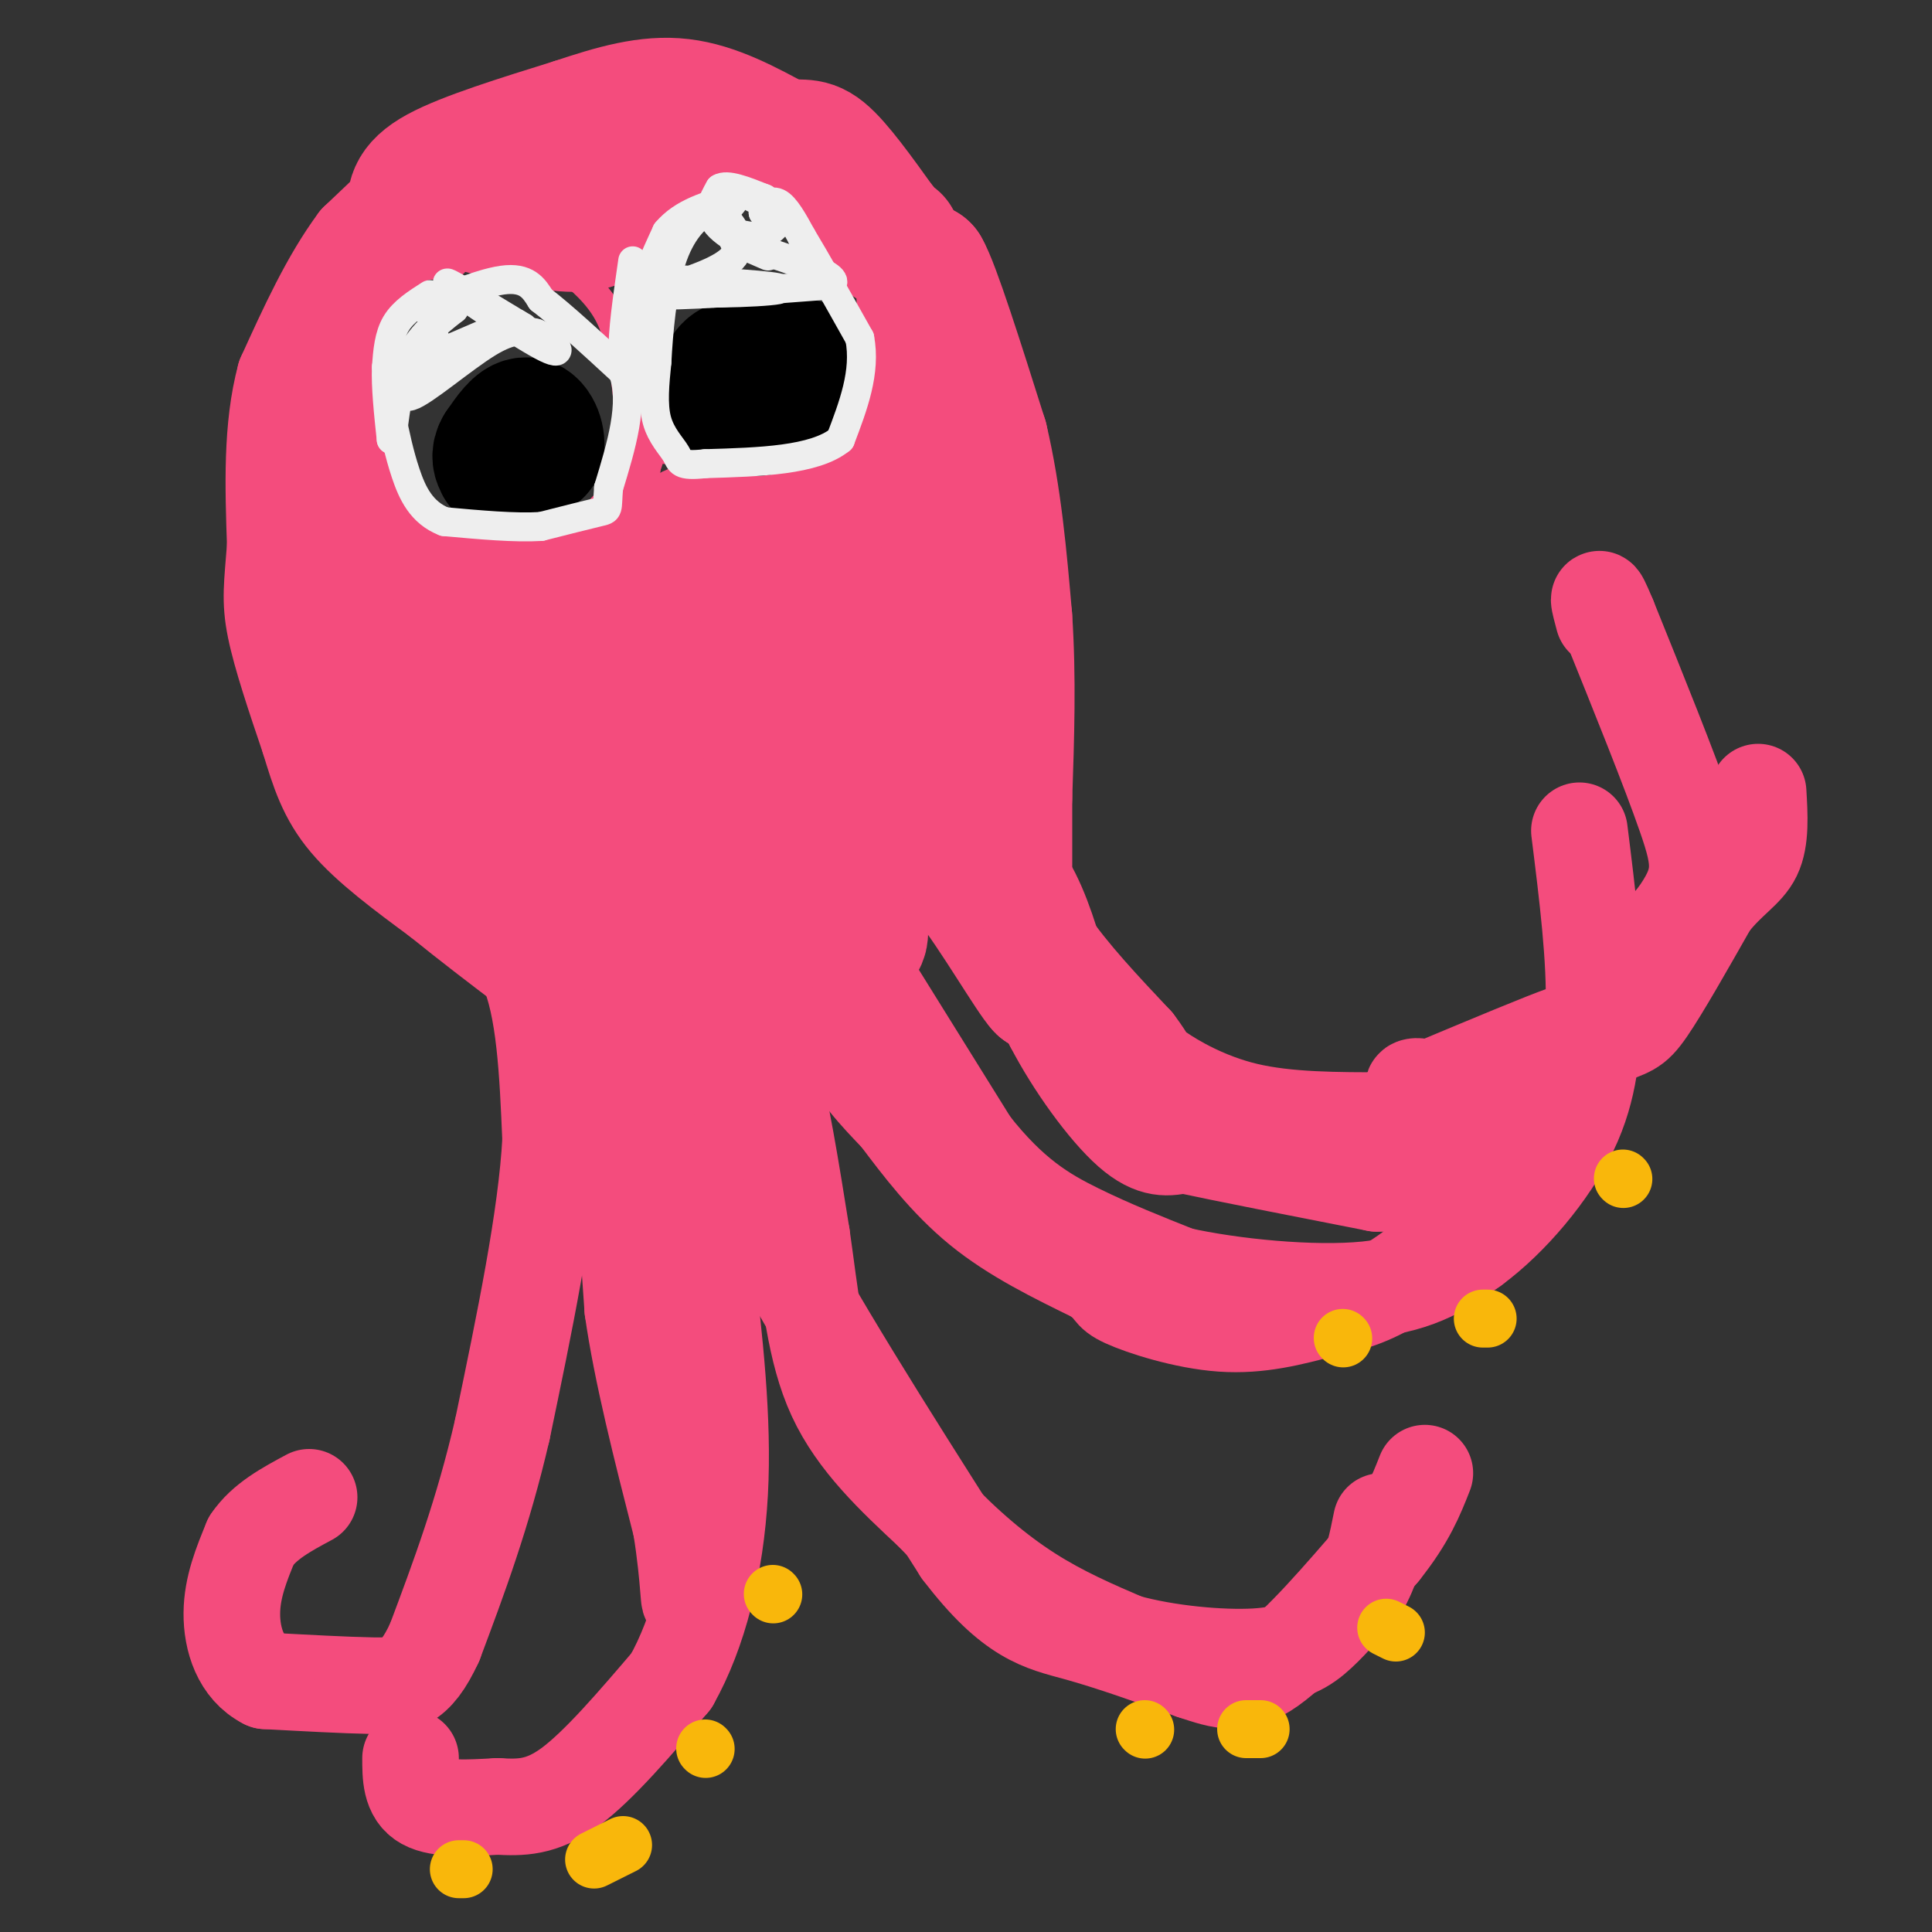 <svg viewBox='0 0 400 400' version='1.1' xmlns='http://www.w3.org/2000/svg' xmlns:xlink='http://www.w3.org/1999/xlink'><rect x="0" y="0" width="400" height="400" fill="#333333" stroke="none"/><g fill='none' stroke='#F44C7D' stroke-width='20' stroke-linecap='round' stroke-linejoin='round'><path d='M94,31c0.000,0.000 -20.000,19.000 -20,19'/><path d='M74,50c-5.833,7.833 -10.417,17.917 -15,28'/><path d='M59,78c-2.833,10.500 -2.417,22.750 -2,35'/><path d='M57,113c-0.622,8.200 -1.178,11.200 0,17c1.178,5.800 4.089,14.400 7,23'/><path d='M64,153c2.022,6.644 3.578,11.756 8,17c4.422,5.244 11.711,10.622 19,16'/><path d='M91,186c6.167,5.000 12.083,9.500 18,14'/><path d='M109,200c3.833,8.333 4.417,22.167 5,36'/><path d='M114,236c-0.833,16.000 -5.417,38.000 -10,60'/><path d='M104,296c-4.000,17.333 -9.000,30.667 -14,44'/><path d='M90,340c-4.089,8.889 -7.311,9.111 -13,9c-5.689,-0.111 -13.844,-0.556 -22,-1'/><path d='M55,348c-5.156,-2.600 -7.044,-8.600 -7,-14c0.044,-5.400 2.022,-10.200 4,-15'/><path d='M52,319c2.667,-4.000 7.333,-6.500 12,-9'/><path d='M85,364c0.000,3.667 0.000,7.333 3,9c3.000,1.667 9.000,1.333 15,1'/><path d='M103,374c4.733,0.244 9.067,0.356 15,-4c5.933,-4.356 13.467,-13.178 21,-22'/><path d='M139,348c5.622,-9.956 9.178,-23.844 10,-39c0.822,-15.156 -1.089,-31.578 -3,-48'/><path d='M146,261c-1.667,-15.000 -4.333,-28.500 -7,-42'/><path d='M139,219c-1.333,-9.500 -1.167,-12.250 -1,-15'/><path d='M138,204c3.167,5.667 11.583,27.333 20,49'/><path d='M158,253c10.167,19.500 25.583,43.750 41,68'/><path d='M199,321c10.644,14.000 16.756,15.000 24,17c7.244,2.000 15.622,5.000 24,8'/><path d='M247,346c6.267,2.089 9.933,3.311 16,-1c6.067,-4.311 14.533,-14.156 23,-24'/><path d='M286,321c5.333,-6.667 7.167,-11.333 9,-16'/><path d='M173,192c0.000,0.000 28.000,45.000 28,45'/><path d='M201,237c8.311,10.600 15.089,14.600 22,18c6.911,3.400 13.956,6.200 21,9'/><path d='M244,264c10.956,2.467 27.844,4.133 39,3c11.156,-1.133 16.578,-5.067 22,-9'/><path d='M305,258c7.644,-5.622 15.756,-15.178 20,-24c4.244,-8.822 4.622,-16.911 5,-25'/><path d='M330,209c0.333,-10.333 -1.333,-23.667 -3,-37'/><path d='M208,176c2.250,6.167 4.500,12.333 9,19c4.500,6.667 11.250,13.833 18,21'/><path d='M235,216c3.190,4.155 2.167,4.042 5,6c2.833,1.958 9.524,5.988 18,8c8.476,2.012 18.738,2.006 29,2'/><path d='M287,232c6.702,0.524 8.958,0.833 13,0c4.042,-0.833 9.869,-2.810 18,-10c8.131,-7.190 18.565,-19.595 29,-32'/><path d='M347,190c5.667,-7.822 5.333,-11.378 2,-21c-3.333,-9.622 -9.667,-25.311 -16,-41'/><path d='M333,128c-2.833,-6.833 -1.917,-3.417 -1,0'/><path d='M150,197c3.167,6.083 6.333,12.167 9,22c2.667,9.833 4.833,23.417 7,37'/><path d='M166,256c1.756,12.022 2.644,23.578 7,33c4.356,9.422 12.178,16.711 20,24'/><path d='M193,313c6.667,7.067 13.333,12.733 20,17c6.667,4.267 13.333,7.133 20,10'/><path d='M233,340c8.536,2.405 19.875,3.417 27,3c7.125,-0.417 10.036,-2.262 13,-5c2.964,-2.738 5.982,-6.369 9,-10'/><path d='M282,328c2.167,-3.833 3.083,-8.417 4,-13'/><path d='M167,190c1.917,9.083 3.833,18.167 7,25c3.167,6.833 7.583,11.417 12,16'/><path d='M186,231c4.578,6.089 10.022,13.311 17,19c6.978,5.689 15.489,9.844 24,14'/><path d='M227,264c4.131,2.964 2.458,3.375 6,5c3.542,1.625 12.298,4.464 20,5c7.702,0.536 14.351,-1.232 21,-3'/><path d='M274,271c6.067,-1.178 10.733,-2.622 17,-7c6.267,-4.378 14.133,-11.689 22,-19'/><path d='M313,245c4.333,-3.667 4.167,-3.333 4,-3'/><path d='M198,178c4.333,2.667 8.667,5.333 12,11c3.333,5.667 5.667,14.333 8,23'/><path d='M218,212c4.311,8.333 11.089,17.667 16,22c4.911,4.333 7.956,3.667 11,3'/><path d='M245,237c8.500,1.833 24.250,4.917 40,8'/><path d='M285,245c9.467,0.267 13.133,-3.067 18,-8c4.867,-4.933 10.933,-11.467 17,-18'/><path d='M320,219c4.733,-4.400 8.067,-6.400 4,-5c-4.067,1.400 -15.533,6.200 -27,11'/><path d='M297,225c-5.333,1.440 -5.167,-0.458 -3,0c2.167,0.458 6.333,3.274 13,2c6.667,-1.274 15.833,-6.637 25,-12'/><path d='M332,215c5.311,-2.222 6.089,-1.778 9,-6c2.911,-4.222 7.956,-13.111 13,-22'/><path d='M354,187c3.978,-5.067 7.422,-6.733 9,-10c1.578,-3.267 1.289,-8.133 1,-13'/><path d='M220,206c-5.333,-10.917 -10.667,-21.833 -15,-26c-4.333,-4.167 -7.667,-1.583 -11,1'/><path d='M194,181c-8.500,2.667 -24.250,8.833 -40,15'/><path d='M154,196c-8.622,4.378 -10.178,7.822 -12,13c-1.822,5.178 -3.911,12.089 -6,19'/><path d='M136,228c-2.311,3.711 -5.089,3.489 -6,10c-0.911,6.511 0.044,19.756 1,33'/><path d='M131,271c1.833,13.000 5.917,29.000 10,45'/><path d='M141,316c1.867,11.533 1.533,17.867 2,14c0.467,-3.867 1.733,-17.933 3,-32'/><path d='M146,298c1.133,-7.644 2.467,-10.756 0,-25c-2.467,-14.244 -8.733,-39.622 -15,-65'/><path d='M131,208c-4.733,-19.000 -9.067,-34.000 -15,-45c-5.933,-11.000 -13.467,-18.000 -21,-25'/><path d='M95,138c-6.308,-5.730 -11.577,-7.557 -16,-15c-4.423,-7.443 -7.998,-20.504 -7,-17c0.998,3.504 6.571,23.573 12,36c5.429,12.427 10.715,17.214 16,22'/><path d='M100,164c10.578,13.867 29.022,37.533 29,35c-0.022,-2.533 -18.511,-31.267 -37,-60'/><path d='M92,139c-8.598,-14.989 -11.593,-22.461 -13,-22c-1.407,0.461 -1.225,8.855 0,17c1.225,8.145 3.493,16.041 7,24c3.507,7.959 8.254,15.979 13,24'/><path d='M99,182c4.476,6.643 9.167,11.250 12,13c2.833,1.750 3.810,0.643 -2,-9c-5.810,-9.643 -18.405,-27.821 -31,-46'/><path d='M78,140c-7.489,-7.689 -10.711,-3.911 -11,-11c-0.289,-7.089 2.356,-25.044 5,-43'/><path d='M72,86c1.222,-8.911 1.778,-9.689 2,-6c0.222,3.689 0.111,11.844 0,20'/><path d='M74,100c1.345,5.464 4.708,9.125 8,12c3.292,2.875 6.512,4.964 11,6c4.488,1.036 10.244,1.018 16,1'/><path d='M109,119c4.044,0.778 6.156,2.222 10,1c3.844,-1.222 9.422,-5.111 15,-9'/><path d='M134,111c1.978,1.133 -0.578,8.467 0,15c0.578,6.533 4.289,12.267 8,18'/><path d='M142,144c3.714,7.048 9.000,15.667 7,12c-2.000,-3.667 -11.286,-19.619 -16,-26c-4.714,-6.381 -4.857,-3.190 -5,0'/><path d='M128,130c-5.821,-2.238 -17.875,-7.833 -17,-5c0.875,2.833 14.679,14.095 22,24c7.321,9.905 8.161,18.452 9,27'/><path d='M142,176c2.215,7.568 3.254,12.987 1,7c-2.254,-5.987 -7.799,-23.381 -14,-33c-6.201,-9.619 -13.057,-11.463 -15,-12c-1.943,-0.537 1.029,0.231 4,1'/><path d='M118,139c11.289,6.289 37.511,21.511 46,28c8.489,6.489 -0.756,4.244 -10,2'/><path d='M154,169c-2.965,0.588 -5.377,1.058 -7,4c-1.623,2.942 -2.457,8.357 0,12c2.457,3.643 8.205,5.512 13,7c4.795,1.488 8.637,2.593 11,1c2.363,-1.593 3.247,-5.884 1,-10c-2.247,-4.116 -7.623,-8.058 -13,-12'/><path d='M159,171c-3.595,-2.464 -6.083,-2.625 -8,6c-1.917,8.625 -3.262,26.036 -8,37c-4.738,10.964 -12.869,15.482 -21,20'/><path d='M122,234c-2.262,1.024 2.583,-6.417 6,-13c3.417,-6.583 5.405,-12.310 0,-29c-5.405,-16.690 -18.202,-44.345 -31,-72'/><path d='M97,120c-0.565,-9.080 13.523,4.219 22,10c8.477,5.781 11.344,4.044 15,1c3.656,-3.044 8.100,-7.397 14,-10c5.900,-2.603 13.257,-3.458 19,-6c5.743,-2.542 9.871,-6.771 14,-11'/><path d='M181,104c-2.905,12.119 -17.167,47.917 -21,62c-3.833,14.083 2.762,6.452 8,0c5.238,-6.452 9.119,-11.726 13,-17'/><path d='M181,149c3.396,-4.611 5.384,-7.638 6,-15c0.616,-7.362 -0.142,-19.059 1,-26c1.142,-6.941 4.183,-9.126 5,-14c0.817,-4.874 -0.592,-12.437 -2,-20'/><path d='M191,74c1.726,-0.881 7.042,6.917 9,16c1.958,9.083 0.560,19.452 1,26c0.440,6.548 2.720,9.274 5,12'/><path d='M206,128c0.667,8.833 -0.167,24.917 -1,41'/></g>
<g fill='none' stroke='#F44C7D' stroke-width='28' stroke-linecap='round' stroke-linejoin='round'><path d='M143,135c7.512,-3.405 15.024,-6.810 22,-9c6.976,-2.190 13.417,-3.167 16,1c2.583,4.167 1.310,13.476 -1,19c-2.310,5.524 -5.655,7.262 -9,9'/><path d='M171,155c-2.199,3.344 -3.198,7.206 0,10c3.198,2.794 10.592,4.522 15,5c4.408,0.478 5.831,-0.292 7,-4c1.169,-3.708 2.085,-10.354 3,-17'/><path d='M196,149c1.048,-4.560 2.167,-7.458 2,-2c-0.167,5.458 -1.619,19.274 0,27c1.619,7.726 6.310,9.363 11,11'/><path d='M209,185c3.000,5.000 5.000,12.000 7,19'/><path d='M216,204c-1.800,-1.711 -9.800,-15.489 -15,-22c-5.200,-6.511 -7.600,-5.756 -10,-5'/><path d='M191,177c-3.964,-1.369 -8.875,-2.292 -11,2c-2.125,4.292 -1.464,13.798 -2,15c-0.536,1.202 -2.268,-5.899 -4,-13'/><path d='M174,181c-6.133,-11.400 -19.467,-33.400 -20,-45c-0.533,-11.600 11.733,-12.800 24,-14'/><path d='M178,122c4.255,-3.783 2.893,-6.241 3,-8c0.107,-1.759 1.683,-2.820 -3,-2c-4.683,0.820 -15.624,3.520 -22,4c-6.376,0.480 -8.188,-1.260 -10,-3'/><path d='M146,113c-2.619,-1.179 -4.167,-2.625 -2,-3c2.167,-0.375 8.048,0.321 14,-1c5.952,-1.321 11.976,-4.661 18,-8'/><path d='M176,101c5.067,-3.111 8.733,-6.889 11,-12c2.267,-5.111 3.133,-11.556 4,-18'/><path d='M191,71c0.667,-5.500 0.333,-10.250 0,-15'/><path d='M191,56c2.000,3.333 7.000,19.167 12,35'/><path d='M203,91c2.833,12.000 3.917,24.500 5,37'/><path d='M208,128c0.833,12.333 0.417,24.667 0,37'/><path d='M208,165c0.000,8.500 0.000,11.250 0,14'/><path d='M86,44c-0.250,-2.500 -0.500,-5.000 5,-8c5.500,-3.000 16.750,-6.500 28,-10'/><path d='M119,26c8.356,-2.800 15.244,-4.800 22,-4c6.756,0.800 13.378,4.400 20,8'/><path d='M161,30c4.578,1.022 6.022,-0.422 9,2c2.978,2.422 7.489,8.711 12,15'/><path d='M182,47c2.500,3.000 2.750,3.000 3,3'/><path d='M94,38c-1.667,0.833 -3.333,1.667 0,3c3.333,1.333 11.667,3.167 20,5'/><path d='M114,46c5.556,0.867 9.444,0.533 12,-2c2.556,-2.533 3.778,-7.267 5,-12'/><path d='M131,32c4.500,-2.833 13.250,-3.917 22,-5'/></g>
<g fill='none' stroke='#F44C7D' stroke-width='6' stroke-linecap='round' stroke-linejoin='round'><path d='M114,53c4.667,3.500 9.333,7.000 12,12c2.667,5.000 3.333,11.500 4,18'/><path d='M130,83c1.000,6.333 1.500,13.167 2,20'/><path d='M132,103c0.889,0.933 2.111,-6.733 2,-9c-0.111,-2.267 -1.556,0.867 -3,4'/><path d='M131,98c-2.000,2.333 -5.500,6.167 -9,10'/><path d='M122,108c0.156,0.889 5.044,-1.889 8,-5c2.956,-3.111 3.978,-6.556 5,-10'/><path d='M135,93c5.000,-0.500 15.000,3.250 25,7'/><path d='M160,100c4.500,1.167 3.250,0.583 2,0'/><path d='M96,50c-0.711,2.289 -1.422,4.578 -3,5c-1.578,0.422 -4.022,-1.022 -7,1c-2.978,2.022 -6.489,7.511 -10,13'/><path d='M76,69c-1.667,1.500 -0.833,-1.250 0,-4'/></g>
<g fill='none' stroke='#000000' stroke-width='28' stroke-linecap='round' stroke-linejoin='round'><path d='M104,95c0.000,0.000 2.000,1.000 2,1'/><path d='M106,96c1.167,-0.333 3.083,-1.667 5,-3'/><path d='M111,93c0.556,-1.800 -0.556,-4.800 -2,-5c-1.444,-0.200 -3.222,2.400 -5,5'/><path d='M104,93c-0.833,1.333 -0.417,2.167 0,3'/><path d='M157,75c-2.500,0.333 -5.000,0.667 -6,2c-1.000,1.333 -0.500,3.667 0,6'/><path d='M151,83c1.467,1.467 5.133,2.133 8,1c2.867,-1.133 4.933,-4.067 7,-7'/><path d='M166,77c1.000,-1.333 0.000,-1.167 -1,-1'/></g>
<g fill='none' stroke='#EEEEEE' stroke-width='6' stroke-linecap='round' stroke-linejoin='round'><path d='M89,61c-2.750,1.750 -5.500,3.500 -7,6c-1.500,2.500 -1.750,5.750 -2,9'/><path d='M80,76c-0.167,4.000 0.417,9.500 1,15'/><path d='M81,91c0.378,-0.467 0.822,-9.133 3,-15c2.178,-5.867 6.089,-8.933 10,-12'/><path d='M94,64c0.667,-2.000 -2.667,-1.000 -6,0'/><path d='M88,64c2.267,-1.511 10.933,-5.289 16,-6c5.067,-0.711 6.533,1.644 8,4'/><path d='M112,62c4.167,3.167 10.583,9.083 17,15'/><path d='M129,77c2.333,6.500 -0.333,15.250 -3,24'/><path d='M126,101c-0.378,4.711 0.178,4.489 -2,5c-2.178,0.511 -7.089,1.756 -12,3'/><path d='M112,109c-5.333,0.333 -12.667,-0.333 -20,-1'/><path d='M92,108c-4.756,-1.844 -6.644,-5.956 -8,-10c-1.356,-4.044 -2.178,-8.022 -3,-12'/><path d='M81,86c-0.333,-4.000 0.333,-8.000 1,-12'/><path d='M131,54c-1.083,7.500 -2.167,15.000 -2,19c0.167,4.000 1.583,4.500 3,5'/><path d='M132,78c0.200,-1.356 -0.800,-7.244 0,-13c0.800,-5.756 3.400,-11.378 6,-17'/><path d='M138,48c3.333,-4.000 8.667,-5.500 14,-7'/><path d='M152,41c1.200,-0.111 -2.800,3.111 -3,5c-0.200,1.889 3.400,2.444 7,3'/><path d='M156,49c2.333,-0.111 4.667,-1.889 5,-3c0.333,-1.111 -1.333,-1.556 -3,-2'/><path d='M158,44c-0.022,-1.067 1.422,-2.733 3,-2c1.578,0.733 3.289,3.867 5,7'/><path d='M166,49c2.833,4.667 7.417,12.833 12,21'/><path d='M178,70c1.333,7.000 -1.333,14.000 -4,21'/><path d='M174,91c-5.333,4.333 -16.667,4.667 -28,5'/><path d='M146,96c-5.452,0.595 -5.083,-0.417 -6,-2c-0.917,-1.583 -3.119,-3.738 -4,-7c-0.881,-3.262 -0.440,-7.631 0,-12'/><path d='M136,75c0.310,-6.000 1.083,-15.000 3,-21c1.917,-6.000 4.976,-9.000 7,-10c2.024,-1.000 3.012,0.000 4,1'/><path d='M150,45c1.733,1.622 4.067,5.178 2,8c-2.067,2.822 -8.533,4.911 -15,7'/><path d='M137,60c3.844,1.178 20.956,0.622 24,0c3.044,-0.622 -7.978,-1.311 -19,-2'/><path d='M142,58c-6.156,0.444 -12.044,2.556 -7,3c5.044,0.444 21.022,-0.778 37,-2'/><path d='M172,59c2.833,-1.833 -8.583,-5.417 -20,-9'/><path d='M152,50c-0.917,-0.452 6.792,2.917 7,3c0.208,0.083 -7.083,-3.119 -10,-6c-2.917,-2.881 -1.458,-5.440 0,-8'/><path d='M149,39c1.500,-1.000 5.250,0.500 9,2'/><path d='M158,41c1.167,0.333 -0.417,0.167 -2,0'/><path d='M90,70c-2.822,2.489 -5.644,4.978 -2,4c3.644,-0.978 13.756,-5.422 15,-6c1.244,-0.578 -6.378,2.711 -14,6'/><path d='M89,74c-3.905,3.369 -6.667,8.792 -4,8c2.667,-0.792 10.762,-7.798 16,-11c5.238,-3.202 7.619,-2.601 10,-2'/><path d='M111,69c3.357,1.238 6.750,5.333 2,3c-4.750,-2.333 -17.643,-11.095 -20,-13c-2.357,-1.905 5.821,3.048 14,8'/><path d='M107,67c2.333,1.333 1.167,0.667 0,0'/></g>
<g fill='none' stroke='#F9B70B' stroke-width='12' stroke-linecap='round' stroke-linejoin='round'><path d='M95,387c0.000,0.000 1.000,0.000 1,0'/><path d='M123,385c0.000,0.000 6.000,-3.000 6,-3'/><path d='M146,362c0.000,0.000 0.100,0.100 0.1,0.1'/><path d='M160,330c0.000,0.000 0.100,0.100 0.1,0.1'/><path d='M237,358c0.000,0.000 0.100,0.100 0.1,0.1'/><path d='M258,358c0.000,0.000 3.000,0.000 3,0'/><path d='M287,337c0.000,0.000 2.000,1.000 2,1'/><path d='M307,273c0.000,0.000 1.000,0.000 1,0'/><path d='M336,244c0.000,0.000 0.100,0.100 0.1,0.1'/><path d='M278,277c0.000,0.000 0.100,0.100 0.1,0.1'/></g>
</svg>